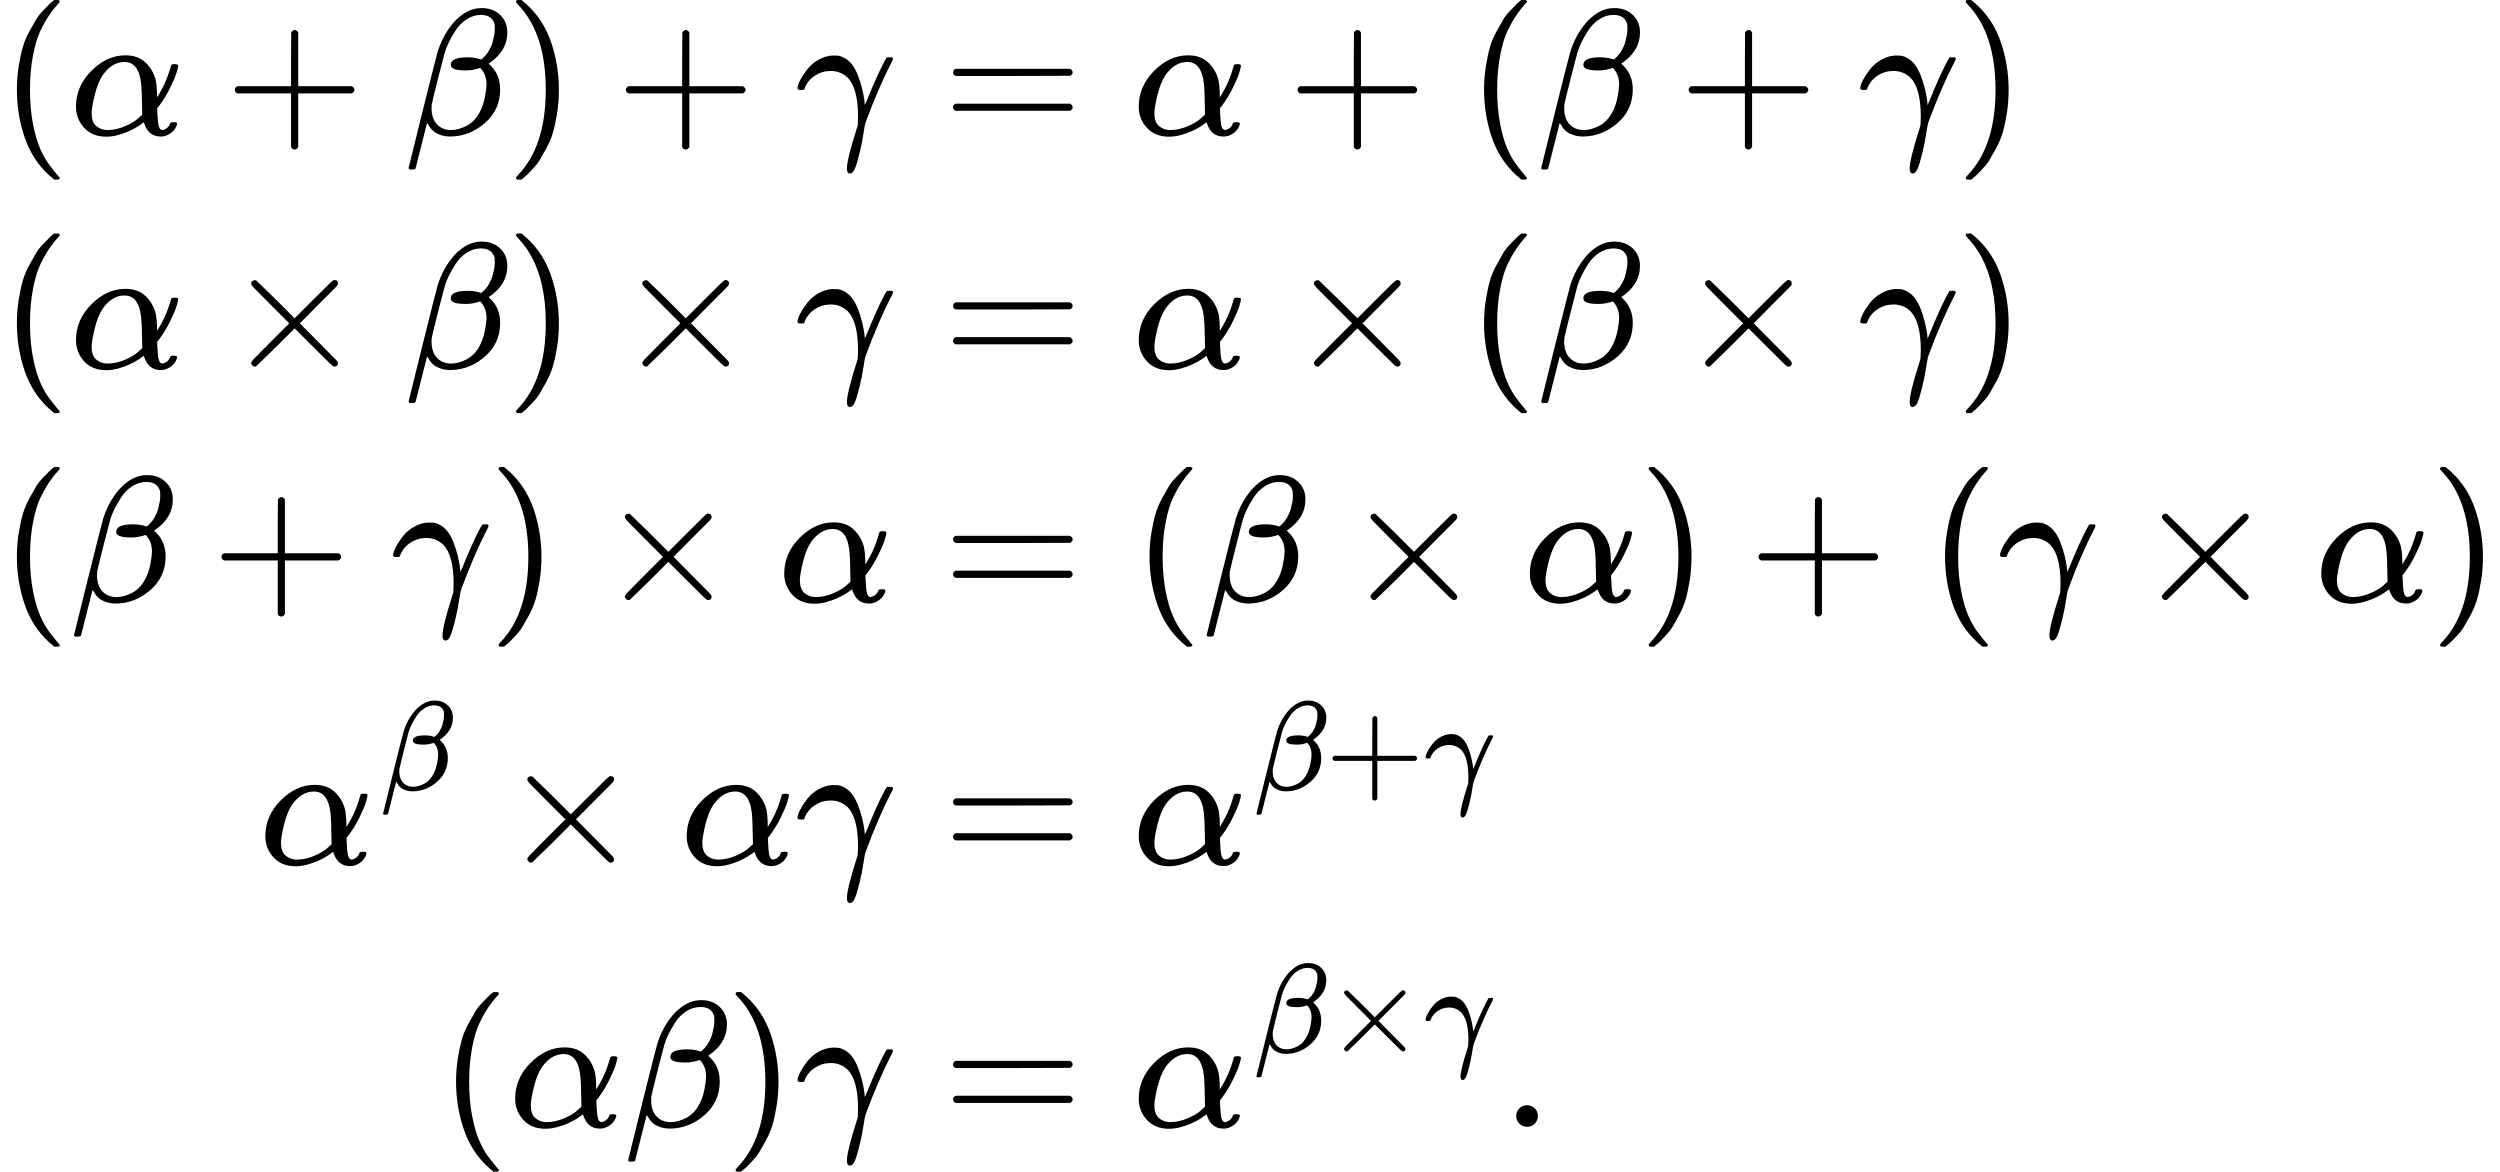 <svg version="1.1" style="vertical-align: -6.813ex;" xmlns="http://www.w3.org/2000/svg" width="13917.8px" height="6523px"   viewBox="0 -3511.5 13917.8 6523" xmlns:xlink="http://www.w3.org/1999/xlink"><defs><path id="MJX-923-TEX-N-28" d="M94 250Q94 319 104 381T127 488T164 576T202 643T244 695T277 729T302 750H315H319Q333 750 333 741Q333 738 316 720T275 667T226 581T184 443T167 250T184 58T225 -81T274 -167T316 -220T333 -241Q333 -250 318 -250H315H302L274 -226Q180 -141 137 -14T94 250Z"></path><path id="MJX-923-TEX-I-1D6FC" d="M34 156Q34 270 120 356T309 442Q379 442 421 402T478 304Q484 275 485 237V208Q534 282 560 374Q564 388 566 390T582 393Q603 393 603 385Q603 376 594 346T558 261T497 161L486 147L487 123Q489 67 495 47T514 26Q528 28 540 37T557 60Q559 67 562 68T577 70Q597 70 597 62Q597 56 591 43Q579 19 556 5T512 -10H505Q438 -10 414 62L411 69L400 61Q390 53 370 41T325 18T267 -2T203 -11Q124 -11 79 39T34 156ZM208 26Q257 26 306 47T379 90L403 112Q401 255 396 290Q382 405 304 405Q235 405 183 332Q156 292 139 224T121 120Q121 71 146 49T208 26Z"></path><path id="MJX-923-TEX-N-2B" d="M56 237T56 250T70 270H369V420L370 570Q380 583 389 583Q402 583 409 568V270H707Q722 262 722 250T707 230H409V-68Q401 -82 391 -82H389H387Q375 -82 369 -68V230H70Q56 237 56 250Z"></path><path id="MJX-923-TEX-I-1D6FD" d="M29 -194Q23 -188 23 -186Q23 -183 102 134T186 465Q208 533 243 584T309 658Q365 705 429 705H431Q493 705 533 667T573 570Q573 465 469 396L482 383Q533 332 533 252Q533 139 448 65T257 -10Q227 -10 203 -2T165 17T143 40T131 59T126 65L62 -188Q60 -194 42 -194H29ZM353 431Q392 431 427 419L432 422Q436 426 439 429T449 439T461 453T472 471T484 495T493 524T501 560Q503 569 503 593Q503 611 502 616Q487 667 426 667Q384 667 347 643T286 582T247 514T224 455Q219 439 186 308T152 168Q151 163 151 147Q151 99 173 68Q204 26 260 26Q302 26 349 51T425 137Q441 171 449 214T457 279Q457 337 422 372Q380 358 347 358H337Q258 358 258 389Q258 396 261 403Q275 431 353 431Z"></path><path id="MJX-923-TEX-N-29" d="M60 749L64 750Q69 750 74 750H86L114 726Q208 641 251 514T294 250Q294 182 284 119T261 12T224 -76T186 -143T145 -194T113 -227T90 -246Q87 -249 86 -250H74Q66 -250 63 -250T58 -247T55 -238Q56 -237 66 -225Q221 -64 221 250T66 725Q56 737 55 738Q55 746 60 749Z"></path><path id="MJX-923-TEX-I-1D6FE" d="M31 249Q11 249 11 258Q11 275 26 304T66 365T129 418T206 441Q233 441 239 440Q287 429 318 386T371 255Q385 195 385 170Q385 166 386 166L398 193Q418 244 443 300T486 391T508 430Q510 431 524 431H537Q543 425 543 422Q543 418 522 378T463 251T391 71Q385 55 378 6T357 -100Q341 -165 330 -190T303 -216Q286 -216 286 -188Q286 -138 340 32L346 51L347 69Q348 79 348 100Q348 257 291 317Q251 355 196 355Q148 355 108 329T51 260Q49 251 47 251Q45 249 31 249Z"></path><path id="MJX-923-TEX-N-3D" d="M56 347Q56 360 70 367H707Q722 359 722 347Q722 336 708 328L390 327H72Q56 332 56 347ZM56 153Q56 168 72 173H708Q722 163 722 153Q722 140 707 133H70Q56 140 56 153Z"></path><path id="MJX-923-TEX-N-D7" d="M630 29Q630 9 609 9Q604 9 587 25T493 118L389 222L284 117Q178 13 175 11Q171 9 168 9Q160 9 154 15T147 29Q147 36 161 51T255 146L359 250L255 354Q174 435 161 449T147 471Q147 480 153 485T168 490Q173 490 175 489Q178 487 284 383L389 278L493 382Q570 459 587 475T609 491Q630 491 630 471Q630 464 620 453T522 355L418 250L522 145Q606 61 618 48T630 29Z"></path><path id="MJX-923-TEX-N-2E" d="M78 60Q78 84 95 102T138 120Q162 120 180 104T199 61Q199 36 182 18T139 0T96 17T78 60Z"></path></defs><g stroke="currentColor" fill="currentColor" stroke-width="0" transform="scale(1,-1)"><g ><g ><g  transform="translate(0,2761.5)"><g ><g ><use  xlink:href="#MJX-923-TEX-N-28"></use></g><g  transform="translate(389,0)"><use  xlink:href="#MJX-923-TEX-I-1D6FC"></use></g><g  transform="translate(1251.2,0)"><use  xlink:href="#MJX-923-TEX-N-2B"></use></g><g  transform="translate(2251.4,0)"><use  xlink:href="#MJX-923-TEX-I-1D6FD"></use></g><g  transform="translate(2817.4,0)"><use  xlink:href="#MJX-923-TEX-N-29"></use></g><g  transform="translate(3428.7,0)"><use  xlink:href="#MJX-923-TEX-N-2B"></use></g><g  transform="translate(4428.9,0)"><use  xlink:href="#MJX-923-TEX-I-1D6FE"></use></g></g><g  transform="translate(4971.9,0)"><g ></g><g  transform="translate(277.8,0)"><use  xlink:href="#MJX-923-TEX-N-3D"></use></g><g  transform="translate(1333.6,0)"><use  xlink:href="#MJX-923-TEX-I-1D6FC"></use></g><g  transform="translate(2195.8,0)"><use  xlink:href="#MJX-923-TEX-N-2B"></use></g><g  transform="translate(3196,0)"><use  xlink:href="#MJX-923-TEX-N-28"></use></g><g  transform="translate(3585,0)"><use  xlink:href="#MJX-923-TEX-I-1D6FD"></use></g><g  transform="translate(4373.2,0)"><use  xlink:href="#MJX-923-TEX-N-2B"></use></g><g  transform="translate(5373.4,0)"><use  xlink:href="#MJX-923-TEX-I-1D6FE"></use></g><g  transform="translate(5916.4,0)"><use  xlink:href="#MJX-923-TEX-N-29"></use></g></g></g><g  transform="translate(0,1461.5)"><g ><g ><use  xlink:href="#MJX-923-TEX-N-28"></use></g><g  transform="translate(389,0)"><use  xlink:href="#MJX-923-TEX-I-1D6FC"></use></g><g  transform="translate(1251.2,0)"><use  xlink:href="#MJX-923-TEX-N-D7"></use></g><g  transform="translate(2251.4,0)"><use  xlink:href="#MJX-923-TEX-I-1D6FD"></use></g><g  transform="translate(2817.4,0)"><use  xlink:href="#MJX-923-TEX-N-29"></use></g><g  transform="translate(3428.7,0)"><use  xlink:href="#MJX-923-TEX-N-D7"></use></g><g  transform="translate(4428.9,0)"><use  xlink:href="#MJX-923-TEX-I-1D6FE"></use></g></g><g  transform="translate(4971.9,0)"><g ></g><g  transform="translate(277.8,0)"><use  xlink:href="#MJX-923-TEX-N-3D"></use></g><g  transform="translate(1333.6,0)"><use  xlink:href="#MJX-923-TEX-I-1D6FC"></use></g><g  transform="translate(2195.8,0)"><use  xlink:href="#MJX-923-TEX-N-D7"></use></g><g  transform="translate(3196,0)"><use  xlink:href="#MJX-923-TEX-N-28"></use></g><g  transform="translate(3585,0)"><use  xlink:href="#MJX-923-TEX-I-1D6FD"></use></g><g  transform="translate(4373.2,0)"><use  xlink:href="#MJX-923-TEX-N-D7"></use></g><g  transform="translate(5373.4,0)"><use  xlink:href="#MJX-923-TEX-I-1D6FE"></use></g><g  transform="translate(5916.4,0)"><use  xlink:href="#MJX-923-TEX-N-29"></use></g></g></g><g  transform="translate(0,161.5)"><g ><g ><use  xlink:href="#MJX-923-TEX-N-28"></use></g><g  transform="translate(389,0)"><use  xlink:href="#MJX-923-TEX-I-1D6FD"></use></g><g  transform="translate(1177.2,0)"><use  xlink:href="#MJX-923-TEX-N-2B"></use></g><g  transform="translate(2177.4,0)"><use  xlink:href="#MJX-923-TEX-I-1D6FE"></use></g><g  transform="translate(2720.4,0)"><use  xlink:href="#MJX-923-TEX-N-29"></use></g><g  transform="translate(3331.7,0)"><use  xlink:href="#MJX-923-TEX-N-D7"></use></g><g  transform="translate(4331.9,0)"><use  xlink:href="#MJX-923-TEX-I-1D6FC"></use></g></g><g  transform="translate(4971.9,0)"><g ></g><g  transform="translate(277.8,0)"><use  xlink:href="#MJX-923-TEX-N-3D"></use></g><g  transform="translate(1333.6,0)"><use  xlink:href="#MJX-923-TEX-N-28"></use></g><g  transform="translate(1722.6,0)"><use  xlink:href="#MJX-923-TEX-I-1D6FD"></use></g><g  transform="translate(2510.8,0)"><use  xlink:href="#MJX-923-TEX-N-D7"></use></g><g  transform="translate(3511,0)"><use  xlink:href="#MJX-923-TEX-I-1D6FC"></use></g><g  transform="translate(4151,0)"><use  xlink:href="#MJX-923-TEX-N-29"></use></g><g  transform="translate(4762.2,0)"><use  xlink:href="#MJX-923-TEX-N-2B"></use></g><g  transform="translate(5762.4,0)"><use  xlink:href="#MJX-923-TEX-N-28"></use></g><g  transform="translate(6151.4,0)"><use  xlink:href="#MJX-923-TEX-I-1D6FE"></use></g><g  transform="translate(6916.7,0)"><use  xlink:href="#MJX-923-TEX-N-D7"></use></g><g  transform="translate(7916.9,0)"><use  xlink:href="#MJX-923-TEX-I-1D6FC"></use></g><g  transform="translate(8556.9,0)"><use  xlink:href="#MJX-923-TEX-N-29"></use></g></g></g><g  transform="translate(0,-1300)"><g  transform="translate(1443.2,0)"><g ><g ><use  xlink:href="#MJX-923-TEX-I-1D6FC"></use></g><g  transform="translate(673,413) scale(0.707)" ><g ><use  xlink:href="#MJX-923-TEX-I-1D6FD"></use></g></g></g><g  transform="translate(1345.4,0)"><use  xlink:href="#MJX-923-TEX-N-D7"></use></g><g  transform="translate(2345.7,0)"><use  xlink:href="#MJX-923-TEX-I-1D6FC"></use></g><g  transform="translate(2985.7,0)"><use  xlink:href="#MJX-923-TEX-I-1D6FE"></use></g></g><g  transform="translate(4971.9,0)"><g ></g><g  transform="translate(277.8,0)"><use  xlink:href="#MJX-923-TEX-N-3D"></use></g><g  transform="translate(1333.6,0)"><g ><use  xlink:href="#MJX-923-TEX-I-1D6FC"></use></g><g  transform="translate(673,413) scale(0.707)" ><g ><use  xlink:href="#MJX-923-TEX-I-1D6FD"></use></g><g  transform="translate(566,0)"><use  xlink:href="#MJX-923-TEX-N-2B"></use></g><g  transform="translate(1344,0)"><use  xlink:href="#MJX-923-TEX-I-1D6FE"></use></g></g></g></g></g><g  transform="translate(0,-2761.5)"><g  transform="translate(2444.9,0)"><g ><use  xlink:href="#MJX-923-TEX-N-28"></use></g><g  transform="translate(389,0)"><use  xlink:href="#MJX-923-TEX-I-1D6FC"></use></g><g  transform="translate(1029,0)"><use  xlink:href="#MJX-923-TEX-I-1D6FD"></use></g><g  transform="translate(1595,0)"><use  xlink:href="#MJX-923-TEX-N-29"></use></g><g  transform="translate(1984,0)"><use  xlink:href="#MJX-923-TEX-I-1D6FE"></use></g></g><g  transform="translate(4971.9,0)"><g ></g><g  transform="translate(277.8,0)"><use  xlink:href="#MJX-923-TEX-N-3D"></use></g><g  transform="translate(1333.6,0)"><g ><use  xlink:href="#MJX-923-TEX-I-1D6FC"></use></g><g  transform="translate(673,413) scale(0.707)" ><g ><use  xlink:href="#MJX-923-TEX-I-1D6FD"></use></g><g  transform="translate(566,0)"><use  xlink:href="#MJX-923-TEX-N-D7"></use></g><g  transform="translate(1344,0)"><use  xlink:href="#MJX-923-TEX-I-1D6FE"></use></g></g></g><g  transform="translate(3390.9,0)"><use  xlink:href="#MJX-923-TEX-N-2E"></use></g></g></g></g></g></g></svg>